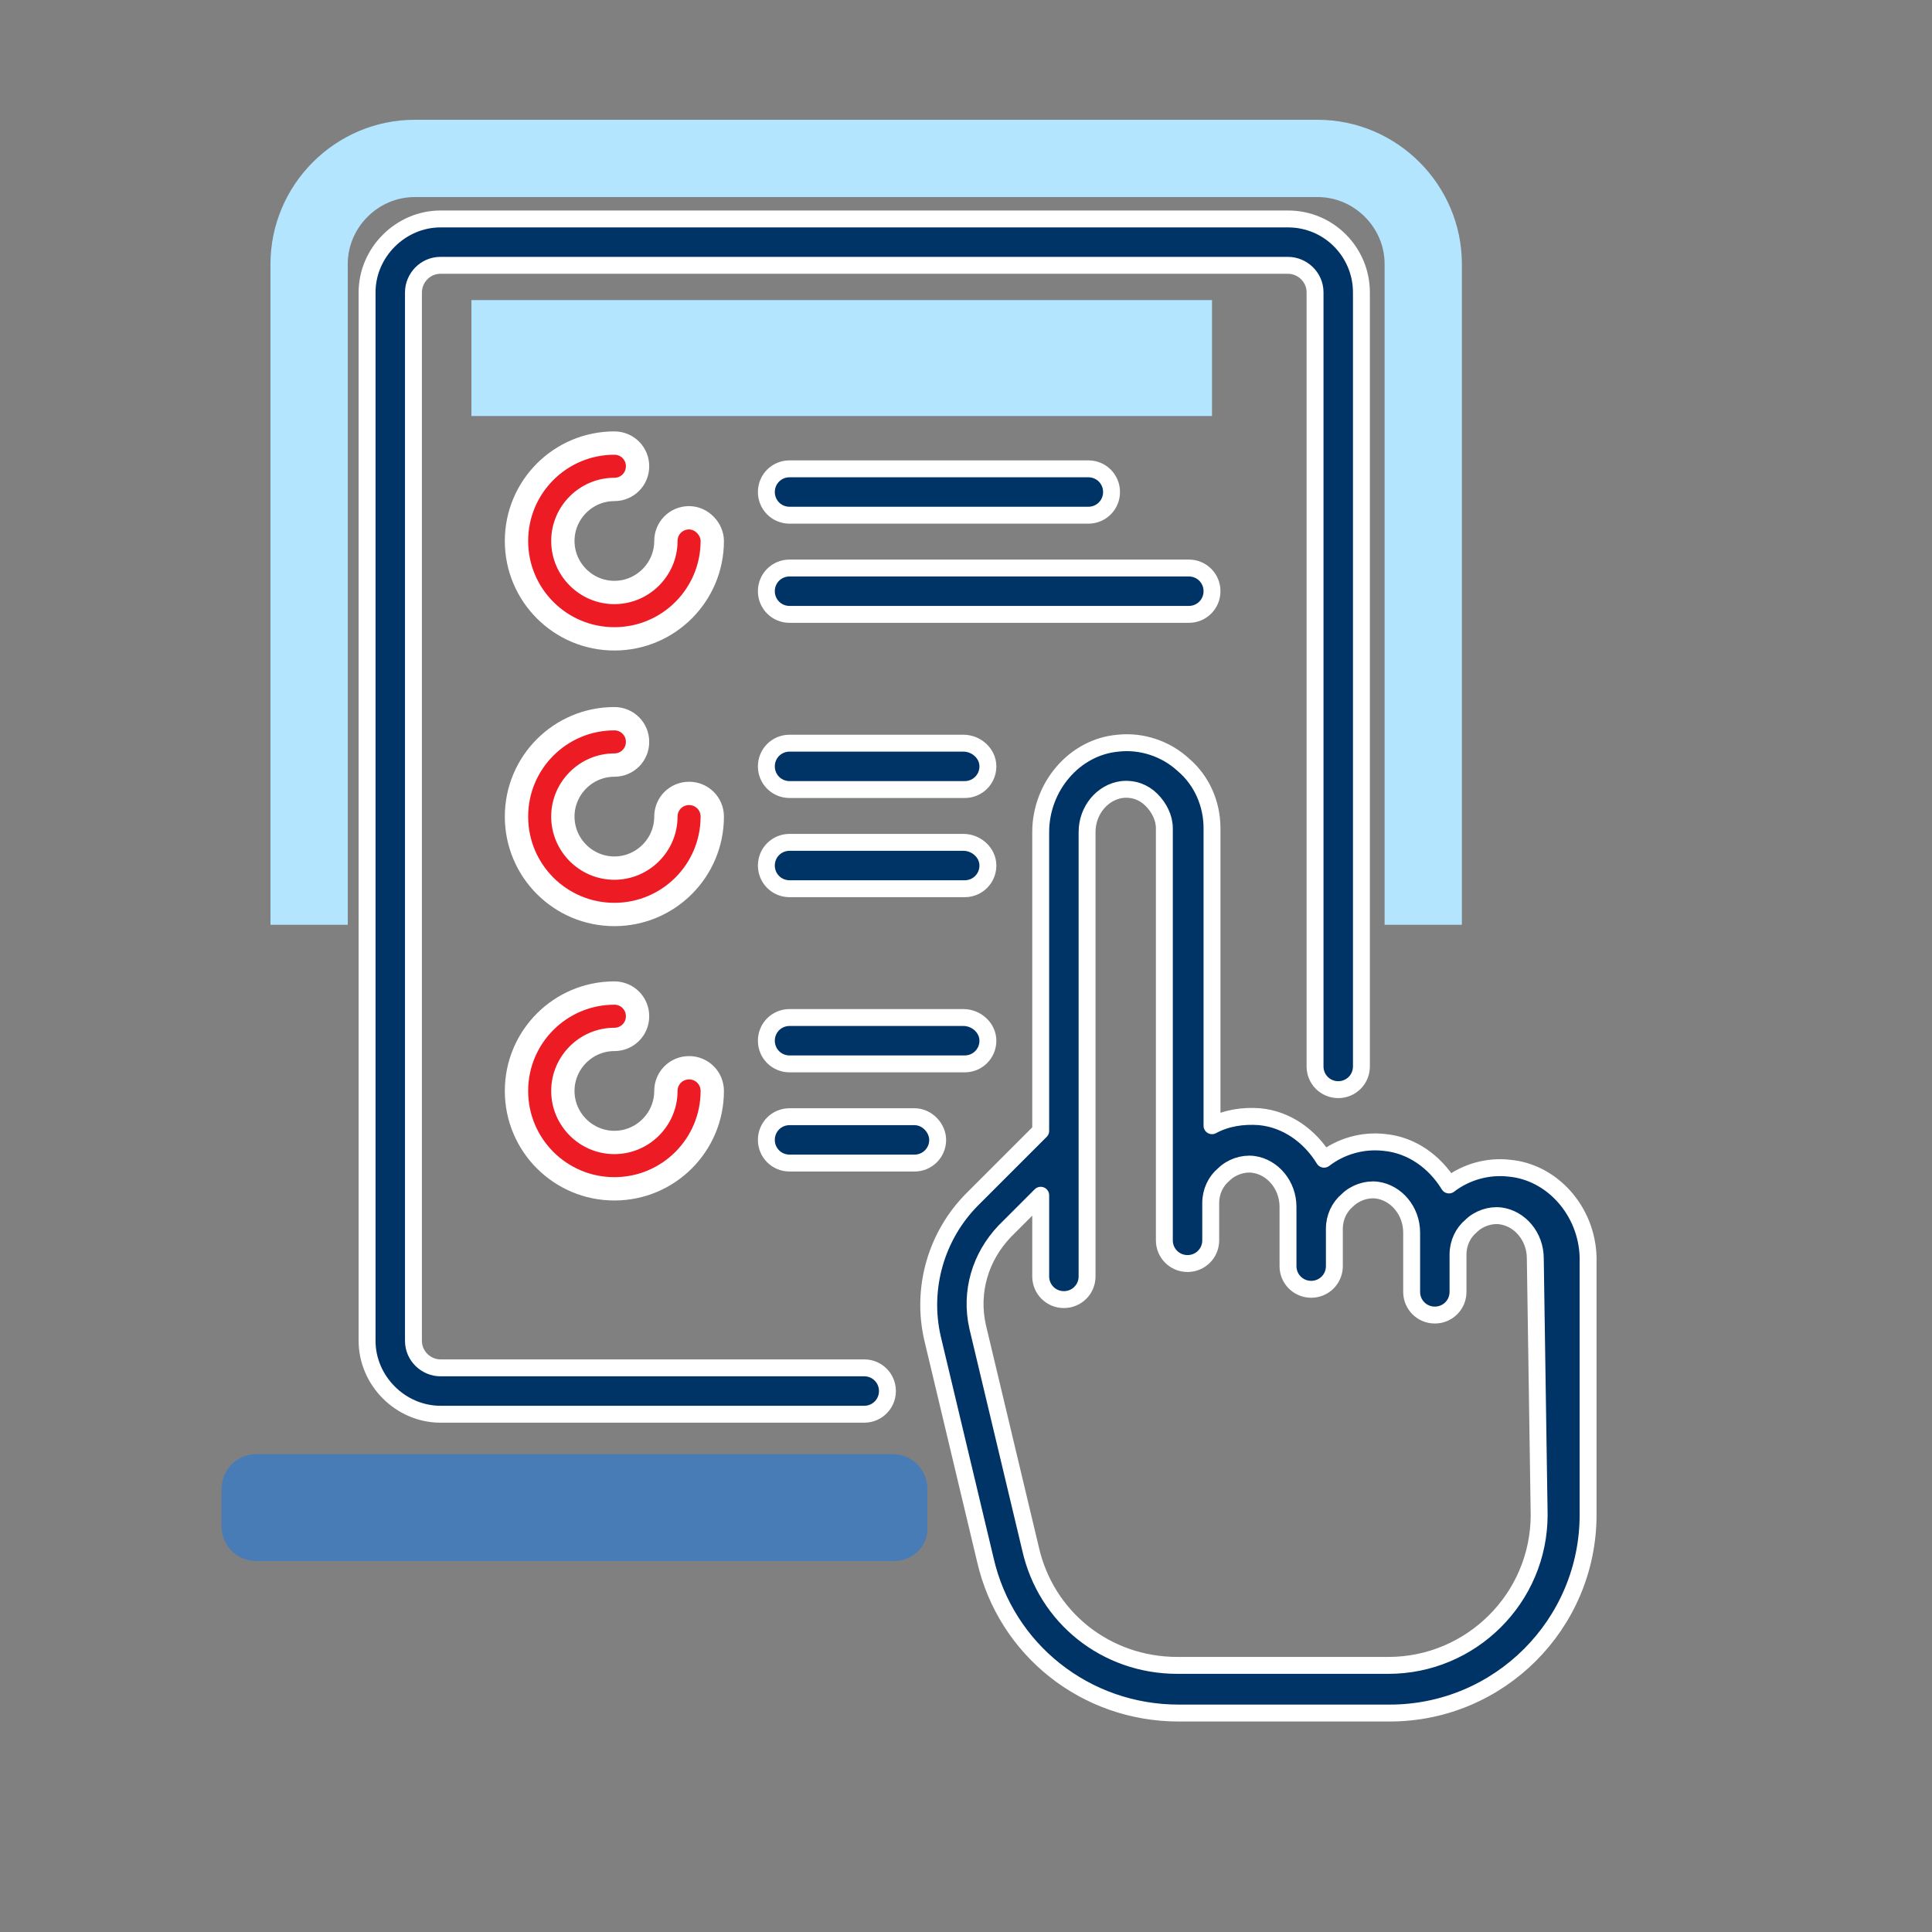 <?xml version="1.0" encoding="utf-8"?>
<!-- Generator: Adobe Illustrator 25.2.3, SVG Export Plug-In . SVG Version: 6.00 Build 0)  -->
<svg version="1.1" id="Layer_1" xmlns:serif="http://www.serif.com/"
	 xmlns="http://www.w3.org/2000/svg" xmlns:xlink="http://www.w3.org/1999/xlink" x="0px" y="0px" viewBox="0 0 150 150"
	 style="enable-background:new 0 0 150 150;" xml:space="preserve">
<rect x="0" y="0" width="150" height="150" fill="#808080" stroke="none"/>
<style type="text/css">
	.st0{fill:#487CB6;}
	.st1{fill:#ED1C24;stroke:#FFFFFF;stroke-width:1.811;stroke-linejoin:round;stroke-miterlimit:4.401;}
	.st2{fill:#003366;stroke:#FFFFFF;stroke-width:1.313;stroke-linejoin:round;stroke-miterlimit:4.401;}
	.st3{fill:#B3E5FF;}
	.st4{fill:none;stroke:#B3E5FF;stroke-width:6;stroke-miterlimit:10;}
</style>
<g>
	<path class="st0" d="M69.4,121.2H19.9c-1.5,0-2.7-1.2-2.7-2.7v-2.9c0-1.5,1.2-2.7,2.7-2.7h49.4c1.5,0,2.7,1.2,2.7,2.7v2.9
		C72.1,120,70.9,121.2,69.4,121.2z"/>
	<g>
		<g>
			<path class="st1" d="M53.5,40.2c-1,0-1.8,0.8-1.8,1.8c0,2.2-1.8,4-4,4c-2.2,0-4-1.8-4-4s1.8-4,4-4c1,0,1.8-0.8,1.8-1.8
				c0-1-0.8-1.8-1.8-1.8c-4.2,0-7.6,3.4-7.6,7.6s3.4,7.6,7.6,7.6s7.6-3.4,7.6-7.6C55.3,41.1,54.5,40.2,53.5,40.2z"/>
		</g>
	</g>
	<g>
		<g>
			<path class="st1" d="M53.5,61.6c-1,0-1.8,0.8-1.8,1.8c0,2.2-1.8,4-4,4c-2.2,0-4-1.8-4-4s1.8-4,4-4c1,0,1.8-0.8,1.8-1.8
				c0-1-0.8-1.8-1.8-1.8c-4.2,0-7.6,3.4-7.6,7.6s3.4,7.6,7.6,7.6s7.6-3.4,7.6-7.6C55.3,62.4,54.5,61.6,53.5,61.6z"/>
		</g>
	</g>
	<g>
		<g>
			<path class="st2" d="M74.8,65.4H61.3c-1,0-1.8,0.8-1.8,1.8s0.8,1.8,1.8,1.8h13.6c1,0,1.8-0.8,1.8-1.8S75.8,65.4,74.8,65.4z"/>
		</g>
	</g>
	<g>
		<g>
			<path class="st2" d="M74.8,57.7H61.3c-1,0-1.8,0.8-1.8,1.8s0.8,1.8,1.8,1.8h13.6c1,0,1.8-0.8,1.8-1.8S75.8,57.7,74.8,57.7z"/>
		</g>
	</g>
	<g>
		<g>
			<path class="st2" d="M71,86.7h-9.7c-1,0-1.8,0.8-1.8,1.8c0,1,0.8,1.8,1.8,1.8H71c1,0,1.8-0.8,1.8-1.8C72.8,87.6,72,86.7,71,86.7z
				"/>
		</g>
	</g>
	<g>
		<g>
			<path class="st2" d="M74.8,79H61.3c-1,0-1.8,0.8-1.8,1.8s0.8,1.8,1.8,1.8h13.6c1,0,1.8-0.8,1.8-1.8S75.8,79,74.8,79z"/>
		</g>
	</g>
	<g>
		<g>
			<path class="st2" d="M92.3,44.1h-31c-1,0-1.8,0.8-1.8,1.8s0.8,1.8,1.8,1.8h31c1,0,1.8-0.8,1.8-1.8C94.1,44.9,93.3,44.1,92.3,44.1
				z"/>
		</g>
	</g>
	<g>
		<g>
			<path class="st2" d="M84.5,36.4H61.3c-1,0-1.8,0.8-1.8,1.8s0.8,1.8,1.8,1.8h23.2c1,0,1.8-0.8,1.8-1.8S85.5,36.4,84.5,36.4z"/>
		</g>
	</g>
	<g>
		<g>
			<path class="st1" d="M53.5,82.9c-1,0-1.8,0.8-1.8,1.8c0,2.2-1.8,4-4,4c-2.2,0-4-1.8-4-4c0-2.2,1.8-4,4-4c1,0,1.8-0.8,1.8-1.8
				c0-1-0.8-1.8-1.8-1.8c-4.2,0-7.6,3.4-7.6,7.6c0,4.2,3.4,7.6,7.6,7.6s7.6-3.4,7.6-7.6C55.3,83.7,54.5,82.9,53.5,82.9z"/>
		</g>
	</g>
	<g>
		<g>
			<path class="st2" d="M100,17H34.2c-3.1,0-5.7,2.6-5.7,5.7v81.4c0,3.1,2.6,5.7,5.7,5.7h32.9c1,0,1.8-0.8,1.8-1.8
				c0-1-0.8-1.8-1.8-1.8H34.2c-1.1,0-2.1-0.9-2.1-2.1V22.7c0-1.1,0.9-2.1,2.1-2.1H100c1.1,0,2.1,0.9,2.1,2.1v60.1
				c0,1,0.8,1.8,1.8,1.8c1,0,1.8-0.8,1.8-1.8V22.7C105.7,19.6,103.2,17,100,17z"/>
		</g>
	</g>
	<g>
		<g>
			<path class="st2" d="M117.2,90.7c-1.7-0.2-3.4,0.3-4.7,1.3c-1.1-1.8-2.9-3.1-5-3.3c-1.7-0.2-3.4,0.3-4.7,1.3
				c-1.1-1.8-2.9-3.1-5-3.3c-1.3-0.1-2.6,0.1-3.7,0.7V64.3c0-1.9-0.8-3.7-2.2-4.9c-1.4-1.3-3.3-1.9-5.1-1.7c-3.4,0.3-6,3.4-6,6.9
				v23.2l-5.3,5.3c-2.8,2.8-4,6.9-3.1,10.8l4.1,17.2c1.6,7,7.8,11.9,15,11.9h16.4c8.5,0,15.4-6.9,15.4-15.4V97.6
				C123.2,94,120.5,91,117.2,90.7z M119.5,117.6c0,6.5-5.3,11.7-11.7,11.7H91.4c-5.5,0-10.2-3.7-11.4-9.1l-4.1-17.2
				c-0.6-2.7,0.2-5.4,2.1-7.4l2.8-2.8v6.3c0,1,0.8,1.8,1.8,1.8s1.8-0.8,1.8-1.8V64.6c0-1.7,1.2-3.1,2.7-3.3c0.9-0.1,1.7,0.2,2.3,0.8
				c0.6,0.6,1,1.4,1,2.2v32c0,1,0.8,1.8,1.8,1.8c1,0,1.8-0.8,1.8-1.8v-2.9c0-0.9,0.4-1.7,1-2.2c0.6-0.6,1.5-0.9,2.3-0.8
				c1.5,0.2,2.7,1.6,2.7,3.3v4.6c0,1,0.8,1.8,1.8,1.8c1,0,1.8-0.8,1.8-1.8v-2.9c0-0.9,0.4-1.7,1-2.2c0.6-0.6,1.5-0.9,2.3-0.8
				c1.5,0.2,2.7,1.6,2.7,3.3v4.6c0,1,0.8,1.8,1.8,1.8c1,0,1.8-0.8,1.8-1.8v-2.9c0-0.9,0.4-1.7,1-2.2c0.6-0.6,1.5-0.9,2.3-0.8
				c1.5,0.2,2.7,1.6,2.7,3.3L119.5,117.6L119.5,117.6z"/>
		</g>
	</g>
</g>
<rect x="36.6" y="23.3" class="st3" width="57.5" height="9"/>
<path class="st4" d="M24,71.8V20.5c0-4.5,3.7-8.2,8.2-8.2h70.1c4.5,0,8.2,3.7,8.2,8.2v51.3"/>
</svg>
